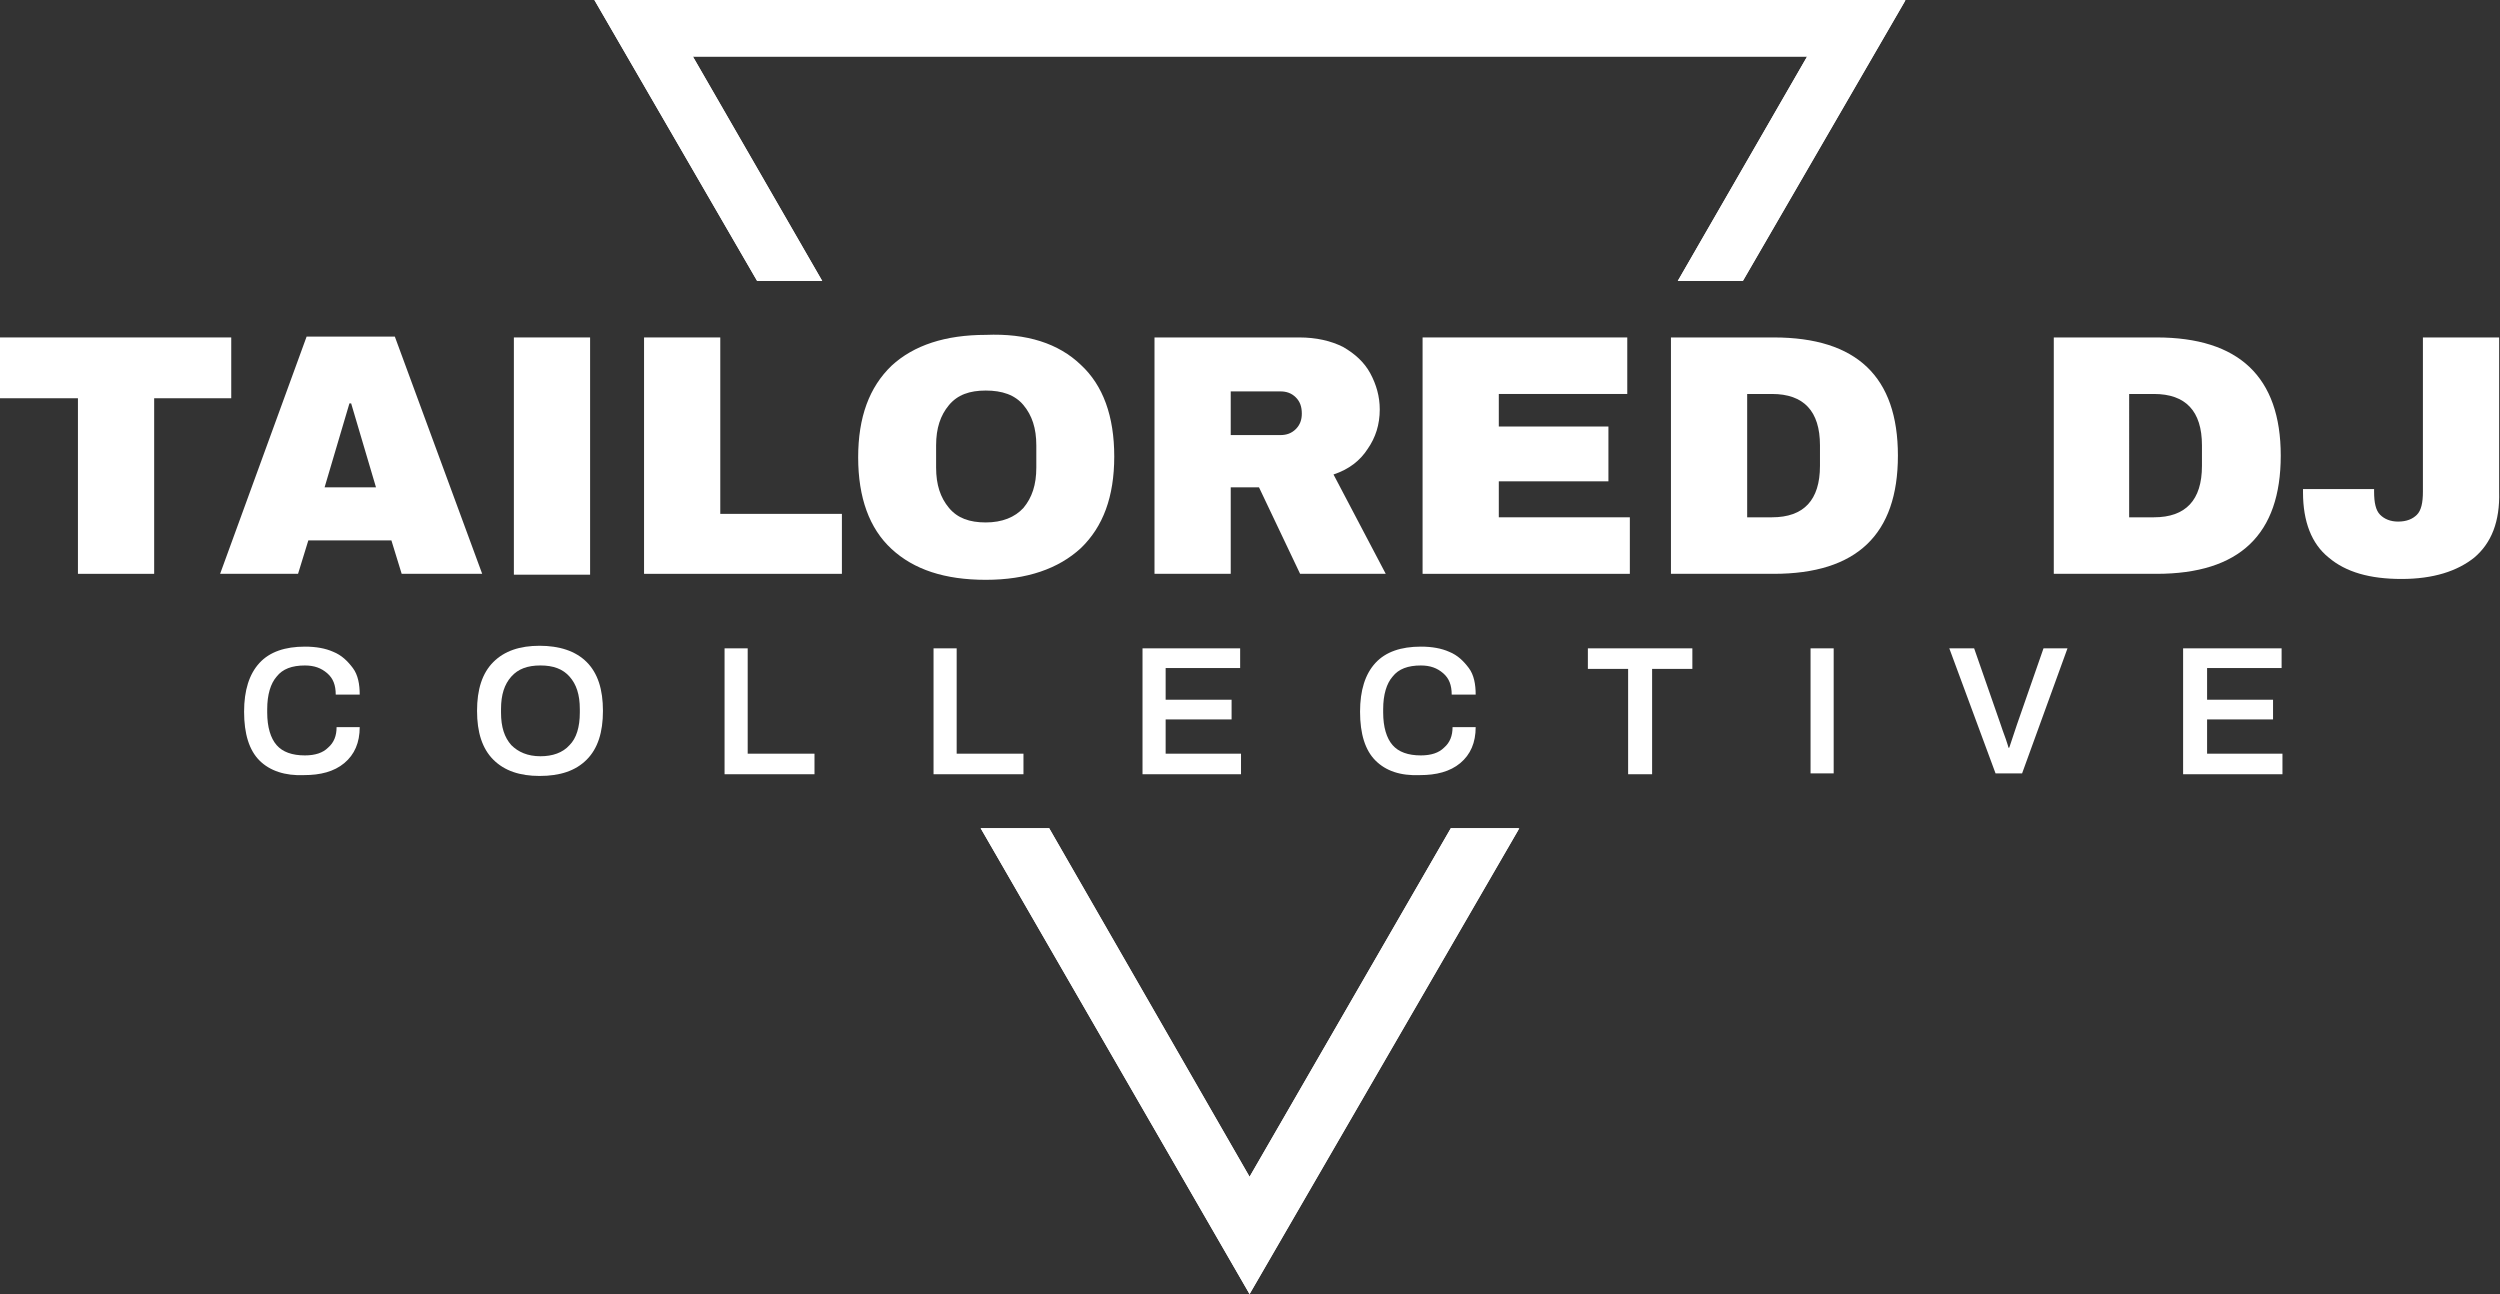 <?xml version="1.0" encoding="utf-8"?>
<!-- Generator: Adobe Illustrator 25.2.1, SVG Export Plug-In . SVG Version: 6.00 Build 0)  -->
<svg version="1.1" id="Layer_1" xmlns="http://www.w3.org/2000/svg" xmlns:xlink="http://www.w3.org/1999/xlink" x="0px" y="0px"
	 viewBox="0 0 291.9 151.1" style="enable-background:new 0 0 291.9 151.1;" xml:space="preserve">
<rect x="0" y="0" width="291.9" height="151.1" fill="#333333" stroke="none"/>
<style type="text/css">
	.st0{clip-path:url(#SVGID_2_);fill:#FFFFFF;}
	.st1{clip-path:url(#SVGID_4_);fill:#FFFFFF;}
	.st2{fill:#FFFFFF;}
</style>
<g>
	<g>
		<defs>
			<polygon id="SVGID_1_" points="203.5,32.8 195.9,32.8 211,6.6 80.9,6.6 96,32.8 88.4,32.8 69.4,0 222.5,0 			"/>
		</defs>
		<use xlink:href="#SVGID_1_"  style="overflow:visible;fill:#FFFFFF;"/>
		<clipPath id="SVGID_2_">
			<use xlink:href="#SVGID_1_"  style="overflow:visible;"/>
		</clipPath>
		<rect x="69.4" class="st0" width="153" height="32.8"/>
	</g>
	<g>
		<defs>
			<polygon id="SVGID_3_" points="145.9,151.1 114.5,96.7 122.5,96.7 145.9,137.4 169.4,96.7 177.4,96.7 			"/>
		</defs>
		<use xlink:href="#SVGID_3_"  style="overflow:visible;fill:#FFFFFF;"/>
		<clipPath id="SVGID_4_">
			<use xlink:href="#SVGID_3_"  style="overflow:visible;"/>
		</clipPath>
		<rect x="114.5" y="96.7" class="st1" width="62.8" height="54.4"/>
	</g>
	<polygon class="st2" points="18,46.5 18,67 9.1,67 9.1,46.5 0,46.5 0,39.4 27,39.4 27,46.5 	"/>
	<path class="st2" d="M46.9,67l-1.2-3.9H36L34.8,67h-9.1l10.1-27.7h10.3L56.3,67H46.9z M37.9,56.9h6L41,47.1h-0.2L37.9,56.9z"/>
	<rect x="60" y="39.4" class="st2" width="8.9" height="27.7"/>
	<polygon class="st2" points="75.2,39.4 84.1,39.4 84.1,60 98.3,60 98.3,67 75.2,67 	"/>
	<path class="st2" d="M126.2,42.6c2.6,2.4,3.9,6,3.9,10.7s-1.3,8.2-3.9,10.7c-2.6,2.4-6.3,3.7-11.1,3.7c-4.8,0-8.4-1.2-11-3.6
		c-2.6-2.4-3.9-6-3.9-10.7c0-4.7,1.3-8.2,3.9-10.7c2.6-2.4,6.3-3.6,11-3.6C119.9,38.9,123.6,40.1,126.2,42.6 M110.8,47.3
		c-1,1.2-1.5,2.7-1.5,4.7v2.6c0,2,0.5,3.5,1.5,4.7c1,1.2,2.4,1.7,4.3,1.7s3.4-0.6,4.4-1.7c1-1.2,1.5-2.7,1.5-4.7v-2.6
		c0-2-0.5-3.5-1.5-4.7c-1-1.2-2.5-1.7-4.4-1.7S111.8,46.1,110.8,47.3"/>
	<path class="st2" d="M159.7,52.4c-0.9,1.4-2.2,2.4-4,3l6.1,11.6h-10L147,56.9h-3.3V67h-8.9V39.4h16.9c2,0,3.7,0.4,5.1,1.1
		c1.4,0.8,2.5,1.8,3.2,3.1c0.7,1.3,1.1,2.7,1.1,4.2C161.1,49.6,160.6,51.1,159.7,52.4 M151.3,46.4c-0.5-0.5-1.1-0.7-1.8-0.7h-5.8
		v5.1h5.8c0.7,0,1.3-0.2,1.8-0.7c0.5-0.5,0.7-1.1,0.7-1.8C152,47.5,151.8,46.9,151.3,46.4"/>
	<polygon class="st2" points="166.1,39.4 190,39.4 190,46 175,46 175,49.8 187.8,49.8 187.8,56.2 175,56.2 175,60.4 190.3,60.4 
		190.3,67 166.1,67 	"/>
	<path class="st2" d="M221.6,53.2c0,9.2-4.8,13.8-14.5,13.8h-12V39.4h12C216.8,39.4,221.6,44,221.6,53.2 M204,60.4h2.9
		c3.7,0,5.6-2,5.6-6V52c0-4-1.9-6-5.6-6H204V60.4z"/>
	<path class="st2" d="M266.3,53.2c0,9.2-4.8,13.8-14.5,13.8h-12V39.4h12C261.4,39.4,266.3,44,266.3,53.2 M248.6,60.4h2.9
		c3.7,0,5.6-2,5.6-6V52c0-4-1.9-6-5.6-6h-2.9V60.4z"/>
	<path class="st2" d="M288.9,65.1c-2,1.6-4.8,2.5-8.5,2.5c-3.7,0-6.5-0.8-8.5-2.5c-2-1.6-3-4.2-3-7.6v-0.4h8.3v0.3
		c0,1.3,0.2,2.2,0.7,2.7c0.5,0.5,1.2,0.8,2.1,0.8c1,0,1.7-0.3,2.2-0.8c0.5-0.5,0.7-1.4,0.7-2.7v-18h8.9v18
		C291.9,60.9,290.9,63.4,288.9,65.1"/>
	<path class="st2" d="M30.3,88.8c-1.2-1.2-1.8-3.1-1.8-5.7c0-2.5,0.6-4.4,1.8-5.7c1.2-1.3,3-1.9,5.3-1.9c1.3,0,2.4,0.2,3.3,0.6
		c1,0.4,1.7,1.1,2.3,1.9c0.6,0.8,0.8,1.9,0.8,3.1h-2.8c0-1.1-0.3-1.9-1-2.5c-0.7-0.6-1.5-0.9-2.6-0.9c-1.5,0-2.6,0.4-3.3,1.3
		c-0.7,0.8-1.1,2.1-1.1,3.8v0.4c0,1.7,0.4,3,1.1,3.8c0.7,0.8,1.8,1.2,3.3,1.2c1.2,0,2.1-0.3,2.7-0.9c0.7-0.6,1-1.4,1-2.4h2.7
		c0,1.8-0.6,3.2-1.8,4.2c-1.2,1-2.8,1.4-4.7,1.4C33.3,90.6,31.5,90,30.3,88.8"/>
	<path class="st2" d="M57.6,88.7c-1.3-1.3-1.9-3.2-1.9-5.7c0-2.5,0.6-4.4,1.9-5.7c1.3-1.3,3.1-1.9,5.4-1.9c2.3,0,4.2,0.6,5.5,1.9
		c1.3,1.3,1.9,3.2,1.9,5.7c0,2.5-0.6,4.4-1.9,5.7c-1.3,1.3-3.1,1.9-5.5,1.9C60.7,90.6,58.9,90,57.6,88.7 M66.5,87
		c0.8-0.8,1.2-2.1,1.2-3.8v-0.4c0-1.7-0.4-2.9-1.2-3.8c-0.8-0.9-1.9-1.3-3.4-1.3c-1.5,0-2.6,0.4-3.4,1.3c-0.8,0.9-1.2,2.1-1.2,3.8
		v0.4c0,1.7,0.4,2.9,1.2,3.8c0.8,0.8,1.9,1.3,3.4,1.3C64.5,88.3,65.7,87.9,66.5,87"/>
	<polygon class="st2" points="84.6,75.7 87.3,75.7 87.3,88 95.1,88 95.1,90.4 84.6,90.4 	"/>
	<polygon class="st2" points="109,75.7 111.7,75.7 111.7,88 119.5,88 119.5,90.4 109,90.4 	"/>
	<polygon class="st2" points="133.4,75.7 144.8,75.7 144.8,78 136.1,78 136.1,81.7 143.8,81.7 143.8,84 136.1,84 136.1,88 144.9,88 
		144.9,90.4 133.4,90.4 	"/>
	<path class="st2" d="M160.6,88.8c-1.2-1.2-1.8-3.1-1.8-5.7c0-2.5,0.6-4.4,1.8-5.7c1.2-1.3,3-1.9,5.3-1.9c1.3,0,2.4,0.2,3.3,0.6
		c1,0.4,1.7,1.1,2.3,1.9c0.6,0.8,0.8,1.9,0.8,3.1h-2.8c0-1.1-0.3-1.9-1-2.5c-0.7-0.6-1.5-0.9-2.6-0.9c-1.5,0-2.6,0.4-3.3,1.3
		c-0.7,0.8-1.1,2.1-1.1,3.8v0.4c0,1.7,0.4,3,1.1,3.8c0.7,0.8,1.8,1.2,3.3,1.2c1.2,0,2.1-0.3,2.7-0.9c0.7-0.6,1-1.4,1-2.4h2.7
		c0,1.8-0.6,3.2-1.8,4.2c-1.2,1-2.8,1.4-4.7,1.4C163.5,90.6,161.8,90,160.6,88.8"/>
	<polygon class="st2" points="190.1,78.1 185.4,78.1 185.4,75.7 197.6,75.7 197.6,78.1 192.9,78.1 192.9,90.4 190.1,90.4 	"/>
	<rect x="211.4" y="75.7" class="st2" width="2.7" height="14.6"/>
	<path class="st2" d="M227.6,75.7h2.9l3.1,8.9c0.1,0.3,0.3,0.9,0.6,1.7c0.2,0.6,0.3,0.9,0.3,1h0.1c0.4-1.2,0.7-2.1,0.9-2.7l3.1-8.9
		h2.8l-5.3,14.6H233L227.6,75.7z"/>
	<polygon class="st2" points="254.9,75.7 266.4,75.7 266.4,78 257.7,78 257.7,81.7 265.4,81.7 265.4,84 257.7,84 257.7,88 266.5,88 
		266.5,90.4 254.9,90.4 	"/>
</g>
</svg>
